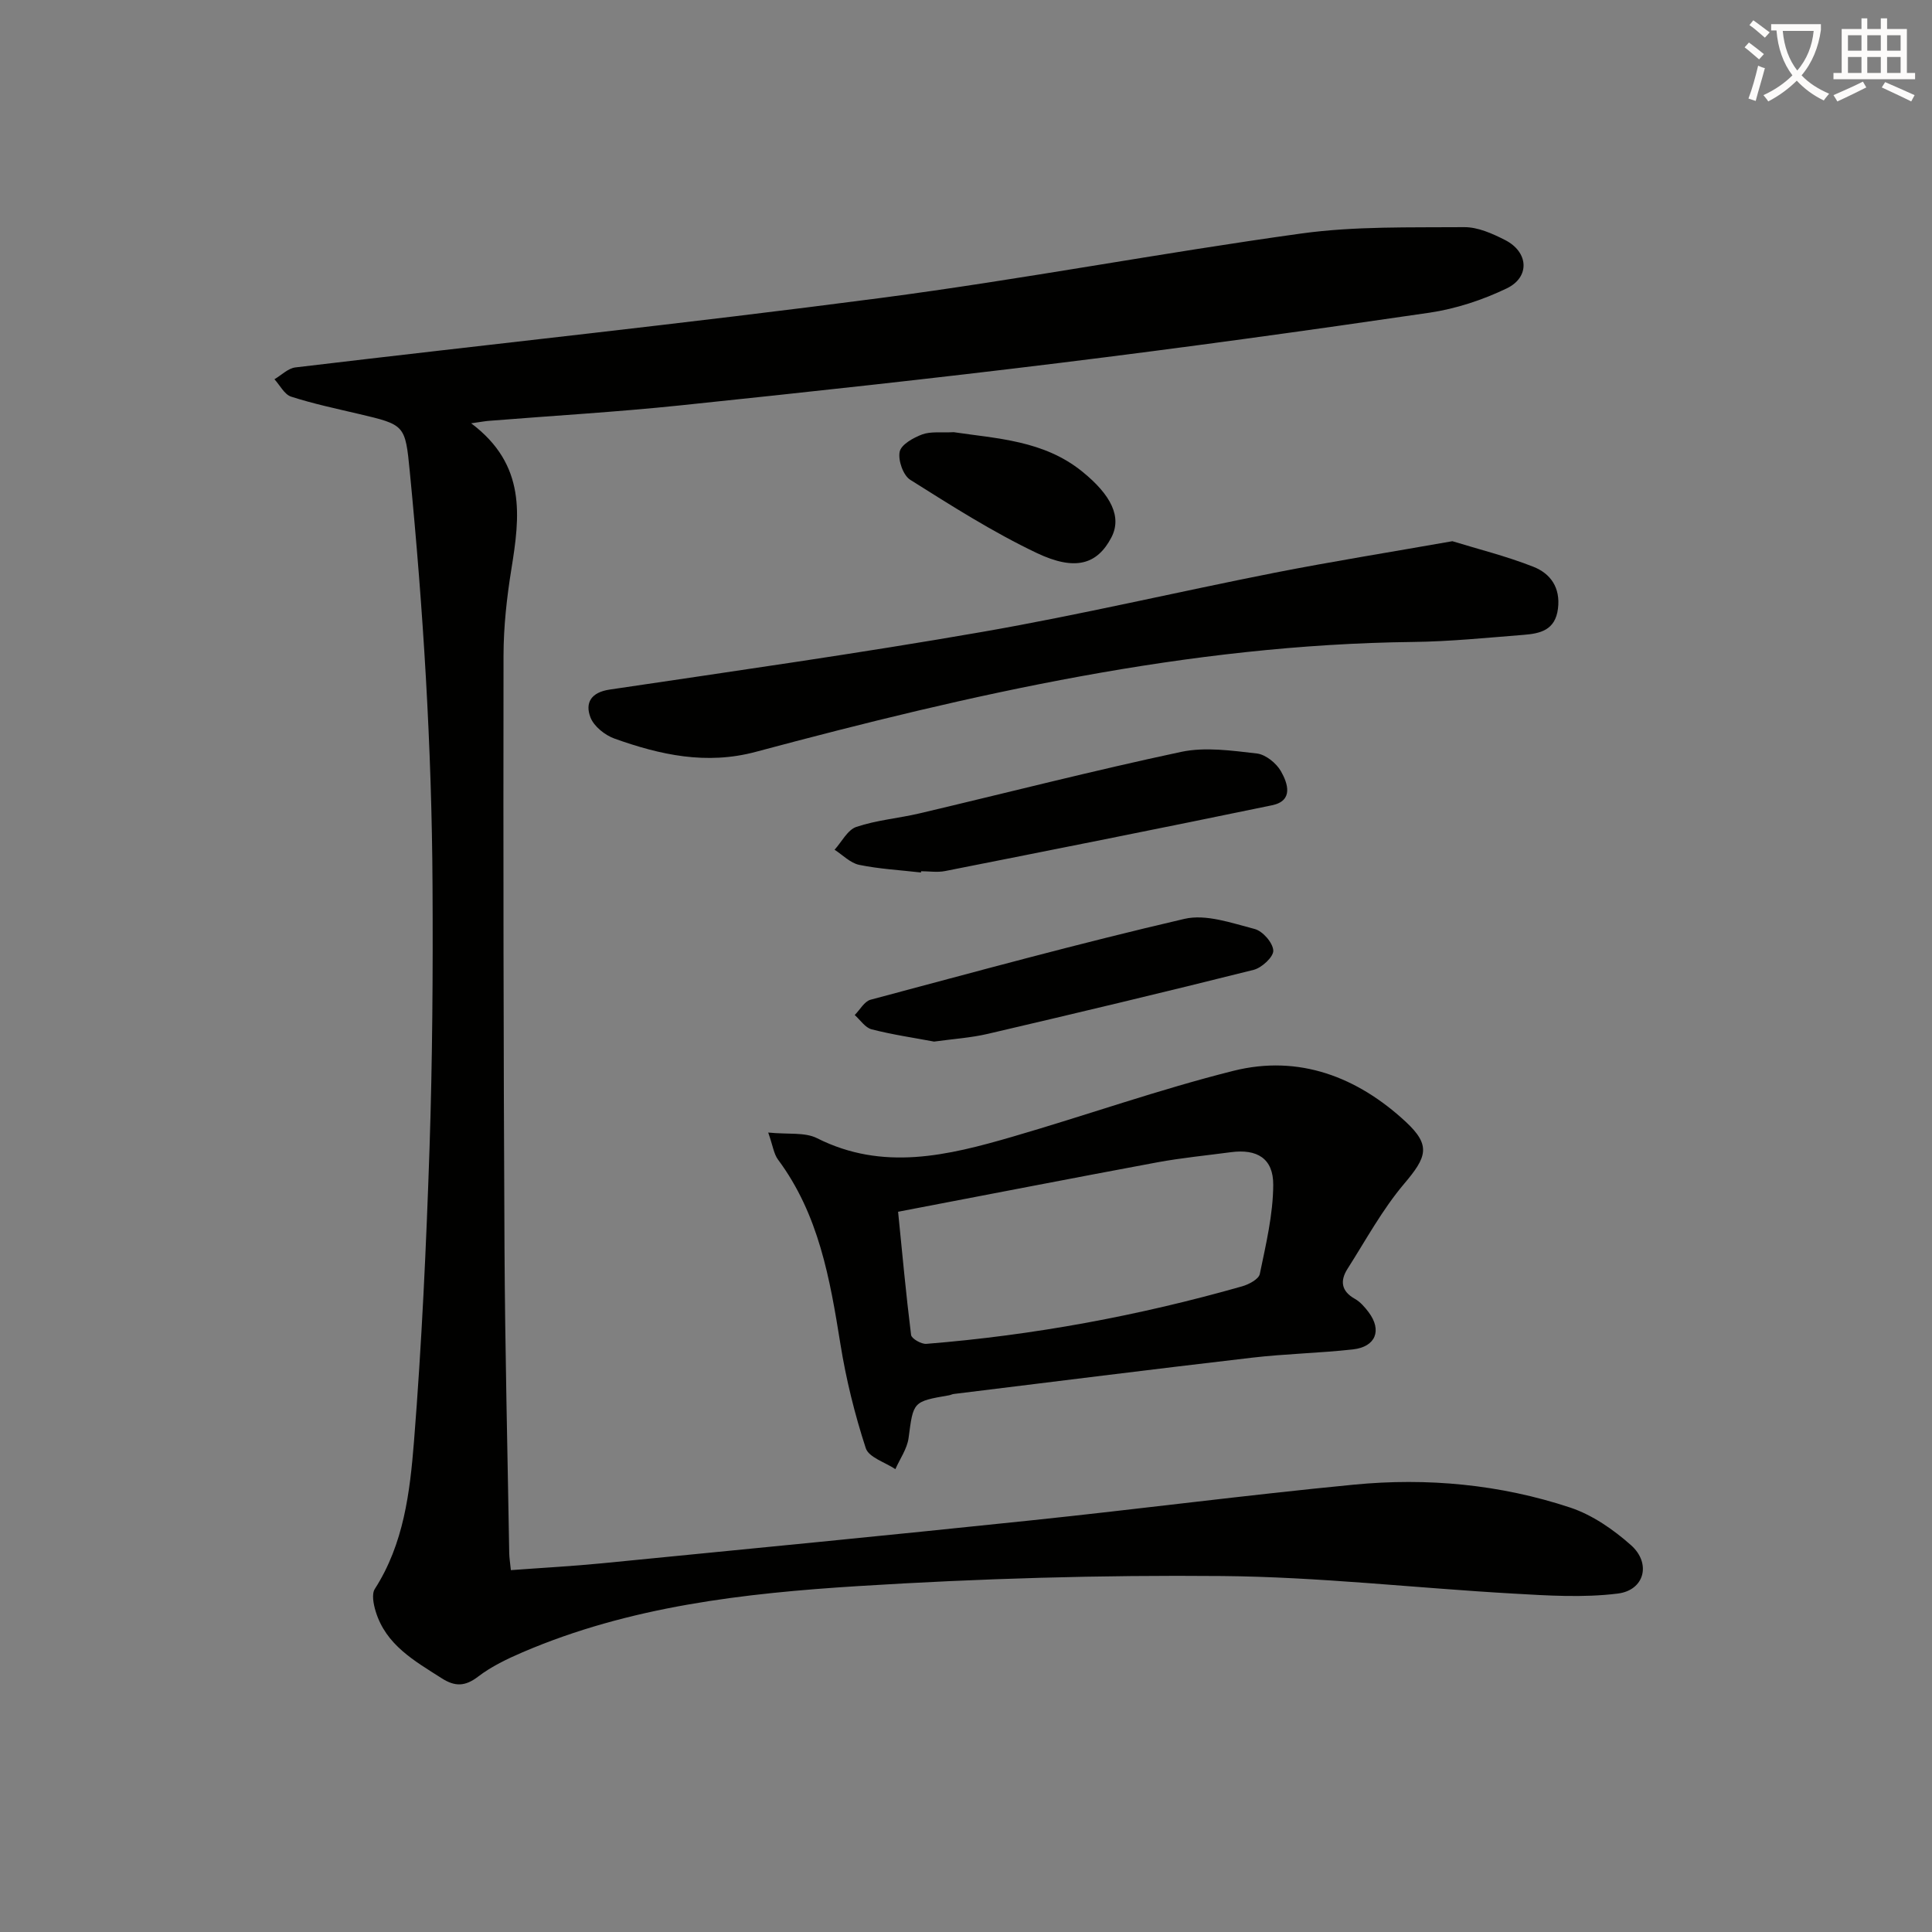 <svg enable-background="new 0 0 400 400" viewBox="0 0 400 400" xmlns="http://www.w3.org/2000/svg"><rect x="0" y="0" width="400" height="400" fill="#808080" stroke="none"/><path d="m362.1 8.8c1.1.8 2.1 1.6 3.1 2.4l-1 1.1c-1.3-1.1-2.3-2-3-2.5zm1.9 4.8c.5.2.9.4 1.4.5-.6 2.3-1.3 4.5-1.9 6.8l-1.5-.5c.8-2.1 1.4-4.3 2-6.8zm-1-9.4c1.3.9 2.4 1.8 3.4 2.5l-1 1.1c-1.4-1.2-2.4-2.1-3.2-2.6zm3.7 2.2v-1.4h10.3v1.2c-.5 3.6-1.8 6.8-4 9.4 1.5 1.6 3.4 2.8 5.7 3.8-.3.4-.7.8-1.1 1.4-2.3-1.1-4.1-2.5-5.6-4.1-1.6 1.6-3.6 3.1-5.9 4.3-.3-.5-.7-.9-1-1.3 2.4-1.1 4.4-2.5 6-4.1-1.9-2.5-3-5.6-3.3-9.3h-1.1zm8.8 0h-6.4c.3 3.3 1.3 6 3 8.2 2-2.3 3.1-5.1 3.4-8.2z" fill="#fcfbfa"/><path d="m385.3 3.8h1.3v2.2h2.8v-2.2h1.3v2.2h4.1v9.1h1.7v1.3h-16.9v-1.3h1.7v-9.1h4.1v-2.2zm.4 13.1.7 1.2c-1.8.9-3.8 1.9-6 2.9-.2-.4-.5-.8-.8-1.3 2.3-1 4.3-1.9 6.1-2.8zm-3.1-6.4h2.8v-3.2h-2.8zm0 4.6h2.8v-3.3h-2.8zm4-4.6h2.8v-3.2h-2.8zm0 4.6h2.8v-3.3h-2.8zm3.7 1.9c2.1.9 4.1 1.8 6.1 2.7l-.7 1.3c-2.2-1.1-4.2-2-6.1-2.9zm3.2-9.7h-2.8v3.2h2.8zm-2.8 7.8h2.8v-3.3h-2.8z" fill="#fcfbfa"/><g fill="#010100"><path d="m97.55 87.64c11.48 8.62 10.08 19.3 8.32 30.23-.95 5.88-1.61 11.88-1.62 17.83-.06 40.82-.01 81.64.2 122.46.11 21.14.63 42.27.98 63.41.02.97.18 1.94.34 3.51 6.44-.48 12.69-.81 18.91-1.42 29.6-2.91 59.19-5.78 88.77-8.88 22.3-2.33 44.55-5.24 66.87-7.4 15.17-1.47 30.28-.06 44.79 4.75 4.57 1.52 8.92 4.54 12.57 7.78 4.23 3.76 2.81 9.33-2.73 10.02-7.13.89-14.49.42-21.73 0-20.07-1.14-40.11-3.45-60.18-3.63-25.1-.23-50.26.51-75.32 2.08-23.68 1.48-47.35 4.18-69.54 13.71-3.19 1.37-6.42 2.92-9.16 5.01-2.7 2.07-4.78 2.15-7.58.36-5.64-3.6-11.54-6.88-13.66-13.84-.45-1.47-.87-3.58-.17-4.66 5.99-9.33 7.26-20.01 8.1-30.5 1.61-20.21 2.54-40.48 3.22-60.75.6-18.13.72-36.29.62-54.43-.15-28.59-1.93-57.11-4.7-85.56-.95-9.79-.99-9.76-10.62-12.03-4.68-1.1-9.4-2.1-13.96-3.57-1.39-.45-2.31-2.36-3.45-3.6 1.44-.84 2.82-2.27 4.34-2.45 40.4-4.82 80.86-9.09 121.2-14.38 29.11-3.82 58-9.33 87.09-13.35 11.09-1.53 22.47-1.22 33.71-1.31 2.82-.02 5.83 1.33 8.44 2.66 4.87 2.47 5.23 7.67.35 10.02-5 2.4-10.52 4.22-15.99 5.03-25.45 3.73-50.94 7.25-76.47 10.39-26.21 3.23-52.47 6.07-78.73 8.81-13.06 1.36-26.18 2.12-39.27 3.17-.8.04-1.58.19-3.94.53z"/><path d="m159.05 234.48c4.12.42 7.57-.11 10.11 1.17 13.65 6.88 27.08 3.59 40.49-.31 15.28-4.44 30.32-9.78 45.73-13.64 13.53-3.39 25.63 1.25 35.66 10.55 5.31 4.92 4.33 7.34-.32 12.83-4.53 5.35-7.94 11.67-11.74 17.63-1.56 2.46-1.31 4.61 1.53 6.2 1.12.63 2.06 1.72 2.85 2.77 2.81 3.74 1.48 7.17-3.25 7.7-6.93.77-13.93.9-20.86 1.71-20.61 2.4-41.2 4.99-61.8 7.52-.33.04-.63.22-.96.27-7.54 1.3-7.38 1.32-8.38 8.85-.3 2.23-1.79 4.3-2.73 6.44-2.12-1.42-5.51-2.43-6.13-4.34-2.28-6.99-4.07-14.22-5.24-21.49-2.17-13.52-4.47-26.89-12.94-38.27-.87-1.18-1.06-2.88-2.02-5.59zm26.89 16.4c.85 8.47 1.63 17.01 2.69 25.51.1.76 2.11 1.92 3.16 1.84 22.19-1.78 43.98-5.82 65.38-11.91 1.4-.4 3.44-1.48 3.66-2.56 1.26-6.1 2.75-12.28 2.78-18.45.03-5.49-3.37-7.48-8.77-6.76-5.09.68-10.21 1.17-15.25 2.1-17.57 3.27-35.12 6.69-53.65 10.23z"/><path d="m300.7 112.05c5.18 1.6 11.12 3.07 16.76 5.29 3.53 1.39 5.65 4.29 5.1 8.68-.56 4.47-3.69 5.15-7.11 5.42-7.62.6-15.24 1.38-22.87 1.47-46.57.54-91.5 10.81-136.14 22.76-10.21 2.73-19.75.63-29.21-2.75-1.99-.71-4.28-2.54-4.99-4.41-1.14-2.99.12-5.17 3.98-5.74 25.77-3.83 51.58-7.49 77.25-11.96 20.25-3.53 40.3-8.26 60.48-12.24 11.87-2.33 23.83-4.24 36.75-6.52z"/><path d="m190.68 180.64c-4.27-.49-8.59-.72-12.79-1.58-1.84-.38-3.41-2.04-5.1-3.13 1.48-1.63 2.68-4.11 4.51-4.73 4.2-1.41 8.75-1.78 13.09-2.8 18.05-4.26 36.02-8.87 54.15-12.73 4.99-1.06 10.48-.26 15.67.33 1.82.21 4.03 1.99 4.99 3.67 1.43 2.51 2.65 6.12-1.83 7.05-22.53 4.67-45.11 9.15-67.69 13.62-1.6.32-3.32.04-4.98.04-.01.09-.02.18-.02.26z"/><path d="m193.39 215.65c-4.19-.79-8.62-1.43-12.93-2.54-1.33-.34-2.35-1.94-3.5-2.96 1.09-1.09 2-2.83 3.29-3.17 21.61-5.77 43.2-11.68 64.98-16.74 4.47-1.04 9.79.87 14.54 2.1 1.66.43 3.77 2.85 3.85 4.46.07 1.3-2.38 3.58-4.08 4-18.3 4.59-36.66 8.96-55.03 13.25-3.51.82-7.17 1.05-11.12 1.6z"/><path d="m197.47 89.48c8.89 1.33 18.59 1.68 26.57 8.13 6.12 4.95 8.26 9.5 6.04 13.7-2.89 5.48-7.37 7.02-15.46 3.17-9.07-4.32-17.63-9.77-26.16-15.14-1.47-.92-2.56-4.05-2.19-5.82.31-1.49 2.84-2.9 4.67-3.58 1.79-.65 3.94-.33 6.53-.46z"/></g></svg>
